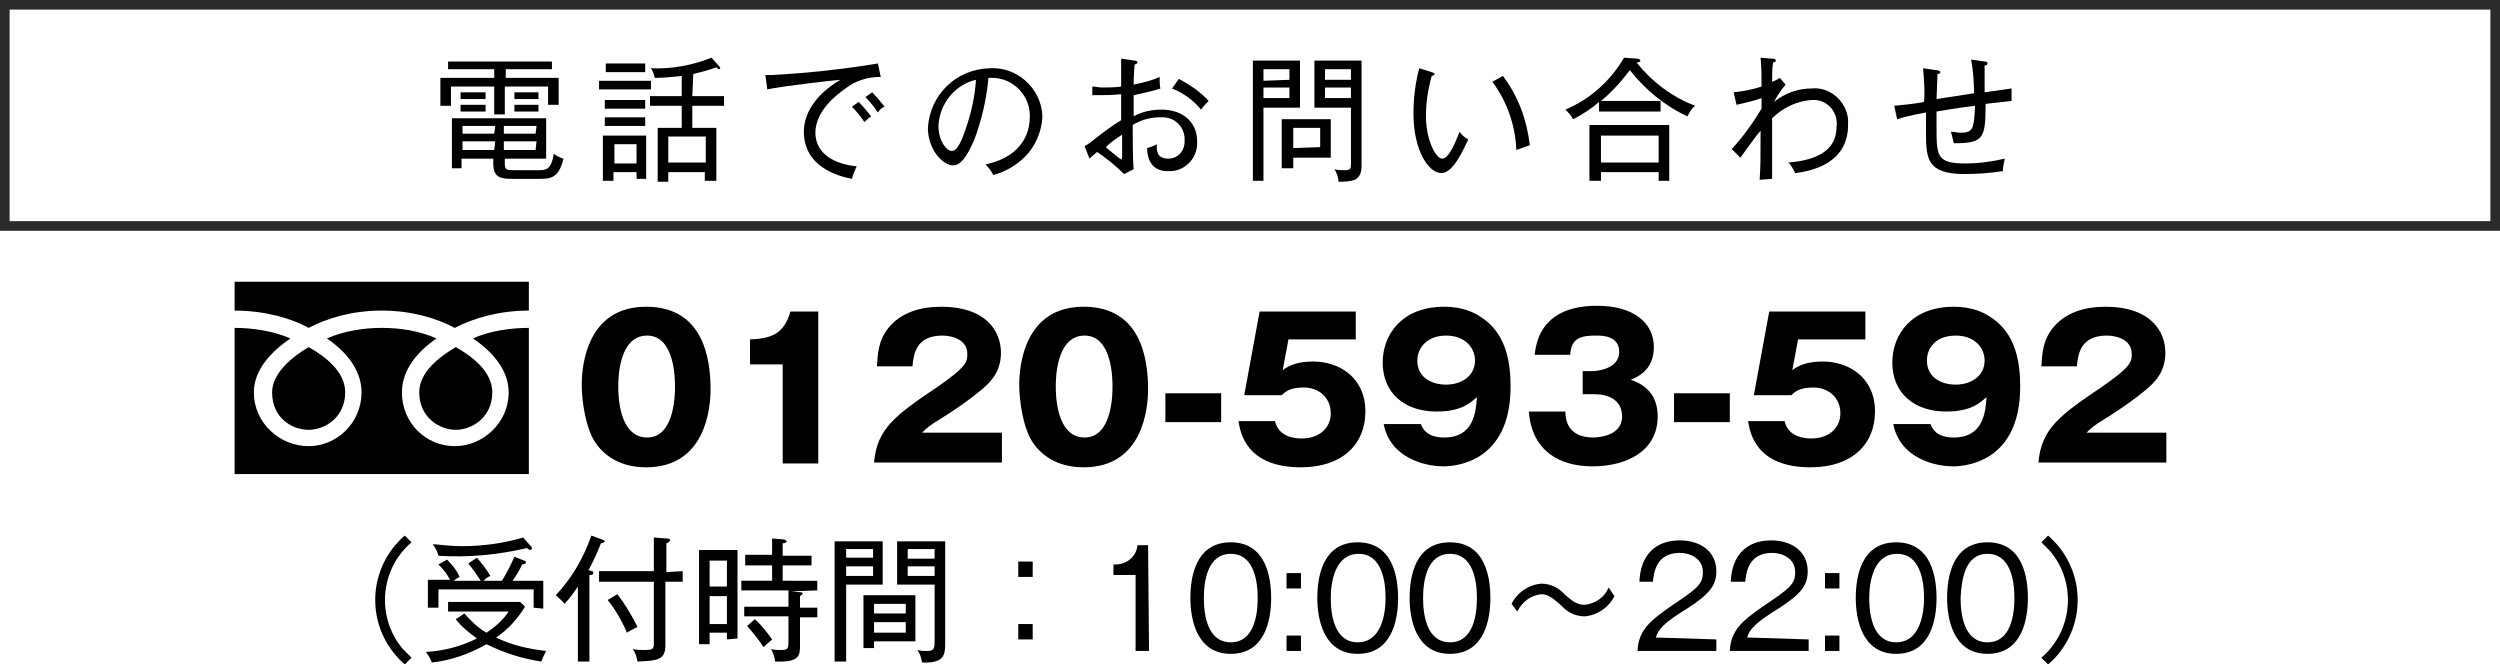 <?xml version="1.0" encoding="utf-8"?>
<!-- Generator: Adobe Illustrator 21.0.2, SVG Export Plug-In . SVG Version: 6.00 Build 0)  -->
<svg version="1.1" id="レイヤー_1" xmlns="http://www.w3.org/2000/svg" xmlns:xlink="http://www.w3.org/1999/xlink" x="0px"
	 y="0px" viewBox="0 0 260 69.1" style="enable-background:new 0 0 260 69.1;" xml:space="preserve">
<style type="text/css">
	.st0{fill:#2B2B2B;}
</style>
<title>sp_menu_tel</title>
<g>
	<path d="M57,10.9V9h-4.5v2.9h-1.1V9h-4.5v2h-1.1V8.1h5.6V7.2h-4.8V6.4h10.8v0.8h-4.8v0.9h5.5v2.8L57,10.9z M56,18.6h-2.7
		c-1.2,0-2-0.1-2-1.6v-0.5H48v1h-1v-5.2h9.8v4.2h-4.3V17c0,0.7,0.2,0.7,1.1,0.7h2.3c0.9,0,1.4,0,1.7-1.7c0.3,0.2,0.6,0.4,1,0.5
		C58.1,18.6,57.2,18.6,56,18.6L56,18.6z M47.9,10.3V9.6h2.6v0.7H47.9z M47.9,11.6v-0.7h2.6v0.7H47.9z M51.5,13.1h-3.4v0.8h3.3
		L51.5,13.1z M51.5,14.7h-3.4v0.9h3.3L51.5,14.7z M55.8,13.1h-3.4v0.8h3.3L55.8,13.1z M55.8,14.7h-3.4v0.9h3.3L55.8,14.7z
		 M53.5,10.3V9.6H56v0.7H53.5z M53.5,11.6v-0.7H56v0.7H53.5z"/>
	<path d="M67.7,8.4v0.9h-5.4V8.4H67.7z M67.2,14.1v4.5h-1v-0.7h-2.4v0.9h-1.1v-4.7C62.7,14.1,67.2,14.1,67.2,14.1z M67.1,10.4v0.9
		h-4.2v-0.9H67.1z M67.1,12.2v0.9h-4.2v-0.9H67.1z M67.1,6.6v0.9H63V6.6H67.1z M63.9,15v2h2.3v-2H63.9z M72,10h3.3v1H72v2.3h2.5v5.5
		h-1.2v-0.9h-3.8v1h-1.1v-5.6h2.5V11h-3.3v-1h3.3V7.9c-1,0.1-1.9,0.2-2.8,0.2c-0.1-0.4-0.2-0.7-0.4-1C69.8,7.2,72,6.8,74,6l0.8,0.9
		C74.9,7,74.9,7,74.9,7.1s-0.1,0.1-0.1,0.1l0,0c-0.1,0-0.2-0.1-0.3-0.2c-0.8,0.3-1.6,0.5-2.4,0.7L72,10L72,10z M73.4,16.9v-2.7h-3.9
		v2.7H73.4z"/>
	<path d="M87.8,9.3c-0.7,0.5-3,2.2-3,4.5c0,1.8,1.4,3.2,4.3,3.5c-0.2,0.4-0.4,0.9-0.5,1.3c-2.6-0.5-5-1.9-5-4.9
		c0-1.8,1.1-3.8,3.8-5.4c-0.3,0-6.4,0.7-7.6,1l-0.2-1.5c0.3,0,0.4,0,0.7,0c3.7-0.2,7.4-0.6,11-1.2L91.6,8C90.2,8,88.9,8.4,87.8,9.3z
		 M89.9,12.7c-0.4-0.6-0.8-1.1-1.3-1.6l0.7-0.5c0.5,0.5,0.9,1,1.3,1.5C90.3,12.3,90.1,12.5,89.9,12.7z M91.3,11.7
		c-0.4-0.6-0.8-1.1-1.3-1.6l0.7-0.5c0.5,0.5,0.9,1,1.3,1.5C91.7,11.2,91.5,11.4,91.3,11.7L91.3,11.7z"/>
	<path d="M106.6,16.3c-0.9,0.9-2.1,1.6-3.3,1.9c-0.2-0.4-0.5-0.8-0.8-1.1c4.2-0.9,4.6-3.8,4.6-4.9c0.1-2.2-1.7-4.1-3.9-4.1
		c-0.1,0-0.3,0-0.4,0c-0.2,2.2-0.7,4.4-1.5,6.5c-0.8,1.8-1.4,2.6-2.2,2.6c-1,0-2.6-1.6-2.6-3.9c0.2-3.4,2.9-6.1,6.4-6.2
		c2.8-0.2,5.3,2,5.5,4.8c0,0.1,0,0.2,0,0.4C108.3,13.7,107.7,15.2,106.6,16.3z M97.6,13.1c0,1.5,0.8,2.6,1.4,2.6s1.1-1.3,1.4-2.2
		c0.6-1.7,1-3.5,1.1-5.2C99.3,8.8,97.7,10.8,97.6,13.1L97.6,13.1z"/>
	<path d="M121.4,17.8c-1.4,0-2.1-1-2.1-2.4c0.3-0.1,0.7-0.2,1-0.4c0,0.5-0.1,1.5,1.2,1.5c1,0,1.7-0.8,1.7-1.8c0-0.1,0-0.1,0-0.2
		c0-1.3-1-2.3-2.3-2.3c-0.1,0-0.2,0-0.3,0c-1,0-2,0.3-2.8,0.8c0,1.1,0,3.6,0.1,4.6l-1,0.5c-0.9-0.9-1.8-1.6-2.8-2.3l-0.8,0.7
		l-0.5-1.3c0.2-0.1,0.8-0.5,1-0.7c0.9-0.7,1.8-1.4,2.8-2c0-1.3,0-1.5,0-2.7c-1.2,0.1-1.5,0.1-3,0.1V9c0.3,0,0.7,0.1,1,0.1
		c0.6,0,1.4,0,2-0.1c0-1.4,0-1.6,0-2.9l1.4,0.2c0.2,0,0.3,0.1,0.3,0.2s-0.2,0.2-0.3,0.2c-0.1,1.2-0.1,1.8-0.1,2.1
		c0.9-0.2,1.9-0.4,2.7-0.8c0,0.2,0,1.1,0.1,1.2c-0.9,0.3-1.9,0.5-2.8,0.7c0,1.3,0,1.4,0,2.2c0.9-0.5,1.9-0.7,2.9-0.7
		c2.1,0,3.7,1.2,3.7,3.3c0.1,1.6-1.1,3-2.7,3.1C121.6,17.8,121.5,17.8,121.4,17.8z M116.7,14c-0.6,0.4-1.2,0.8-1.7,1.3
		c0.8,0.7,1.6,1.3,1.6,1.3s0.1-0.1,0.1-0.3S116.7,14.3,116.7,14z M124.9,11.4c-0.8-1-1.8-1.7-3-2.2l0.7-1c1.1,0.6,2.2,1.3,3.1,2.3
		C125.5,10.7,125.2,11,124.9,11.4L124.9,11.4z"/>
	<path d="M135.2,6.3v4.9h-3.8v7.6h-1.1V6.3H135.2z M134.1,8.3V7.2h-2.7v1.2L134.1,8.3z M131.4,9.1v1.1h2.7V9.1H131.4z M134.4,17.5
		h-1.1v-5.1h5.1v4h-3.9v1.1H134.4z M137.3,15.3v-2h-2.8v2.1L137.3,15.3z M141.6,6.3v10.9c0,0.6-0.1,1.2-0.7,1.5
		c-0.6,0.2-1.1,0.2-1.7,0.2c0-0.5-0.2-0.9-0.4-1.3c0.3,0.1,0.7,0.1,1,0.1c0.7,0,0.7-0.2,0.7-0.7v-5.8h-3.8V6.3H141.6z M140.5,8.3
		V7.2h-2.7v1.1H140.5z M137.8,9.1v1.1h2.7V9.1H137.8z"/>
	<path d="M149.9,18c-1.3,0-2.9-2.3-2.9-6.2c0-1.6,0.2-3.2,0.6-4.7l1.3,0.4c0.2,0.1,0.3,0.1,0.3,0.2s-0.2,0.2-0.3,0.2
		c-0.4,1.4-0.6,2.8-0.6,4.2c0,2.4,1,4.4,1.7,4.4s1.4-1.8,1.8-2.8c0.2,0.3,0.5,0.6,0.9,0.8C152.3,15.3,151.2,18,149.9,18z
		 M157.7,15.6c-0.1-2.6-1-5.1-2.5-7.1l1.1-0.6c1.6,2.1,2.5,4.6,2.8,7.2L157.7,15.6z"/>
	<path d="M175.5,12.1c-2.4-1.1-4.4-2.8-6-4.8c-0.9,1.2-1.9,2.3-3,3.2h6.2v1.1h-6.4v-1c-0.8,0.7-1.7,1.3-2.7,1.8
		c-0.2-0.4-0.5-0.7-0.8-1c2.6-1.1,4.7-3,6.1-5.4l1.4,0.1c0.1,0,0.3,0.1,0.3,0.2s-0.1,0.2-0.4,0.2c1.6,2,3.7,3.6,6.1,4.5
		C175.9,11.3,175.7,11.7,175.5,12.1z M172.5,18.8v-0.9h-6v0.9h-1.2V13h8.3v5.8H172.5z M172.5,14.1h-6v2.8h6V14.1z"/>
	<path d="M186.7,18c-0.2-0.4-0.4-0.8-0.7-1.1c2.5-0.2,5-1,5-3.7c0.2-1.4-0.8-2.7-2.2-2.8c-0.1,0-0.3,0-0.4,0c-1.5,0.1-3,0.8-4.1,1.9
		c0,4.5,0,5.1,0,6.3l-1.3,0.1c0.1-1.5,0.1-1.9,0.1-5.1c-0.4,0.4-1.8,2.4-2.1,2.8l-0.9-0.9c1.2-1.3,2.2-2.7,3.1-4.2
		c0-0.2,0-0.9,0-1.1c-0.8,0.3-1.7,0.5-2.6,0.7l-0.3-1.3c1-0.1,2-0.3,2.9-0.6c0-1,0-2-0.1-3l1.2,0.1c0.3,0,0.4,0.1,0.4,0.2
		s-0.2,0.2-0.3,0.2c-0.1,0.6-0.1,1.1-0.1,2c0.3-0.1,0.5-0.2,0.8-0.4l0.6,0.7c-0.5,0.6-0.9,1.2-1.2,1.8c1.1-0.9,2.5-1.4,3.9-1.4
		c1.9-0.2,3.6,1.3,3.8,3.2c0,0.2,0,0.4,0,0.6C192.2,17,188.4,17.8,186.7,18z"/>
	<path d="M206.5,10.8c0,3.6-0.2,4.1-3.3,4.1c-0.1-0.4-0.2-0.8-0.3-1.2c0.3,0,0.7,0.1,1,0.1c1.3,0,1.4-0.4,1.5-2.8
		c-1.8,0.2-3.9,0.6-4,0.6c0,0.5,0,1.1,0,1.6c0,3,0,3.8,3,3.8c1.4,0,2.8-0.2,4.1-0.5c-0.1,0.4-0.2,0.9-0.2,1.3
		c-1.3,0.2-2.7,0.3-4,0.3c-3.9,0-4-1.6-4-4.4c0-0.3,0-1.6,0-2c-1.6,0.3-2.4,0.5-3,0.7L197,11c1.1-0.1,2.1-0.2,3.1-0.4
		c0.1-1.2,0-2.3-0.1-3.5l1.4,0.2c0.2,0,0.4,0.1,0.4,0.2s-0.1,0.2-0.3,0.2c0,0.4-0.1,2.2-0.1,2.6l3.9-0.6c0-1.2-0.1-2.4-0.3-3.5
		l1.4,0.2c0.1,0,0.3,0,0.3,0.2s-0.2,0.2-0.3,0.2c0,0.4,0,2.4,0,2.8l2.8-0.4v1.3C208.3,10.6,207.4,10.7,206.5,10.8z"/>
	<path d="M42.8,56.4c-3.3,2.8-3.7,7.8-0.9,11.1c0.3,0.3,0.6,0.6,0.9,0.9l-0.7,0.7c-3.7-3.2-4.1-8.7-1-12.4c0.3-0.3,0.6-0.7,1-1
		L42.8,56.4z"/>
	<path d="M56.3,68.8c-2-0.3-3.9-0.9-5.7-1.8c-1.8,1-3.7,1.7-5.7,1.9c-0.1-0.4-0.4-0.8-0.6-1.1c1.9-0.1,3.7-0.6,5.3-1.4
		c-0.8-0.6-1.6-1.2-2.2-2l0.9-0.6c0.7,0.8,1.4,1.5,2.3,2c0.9-0.6,1.7-1.3,2.3-2.2h-6.3v-1h7.5l0.5,0.5c-0.8,1.3-1.8,2.4-3,3.2
		c1.6,0.8,3.4,1.2,5.2,1.4C56.6,68.1,56.4,68.5,56.3,68.8z M55.5,63.2v-1.9h-9.9v1.9h-1.1v-2.9h2.3c-0.3-0.6-0.7-1.1-1.2-1.6
		l0.9-0.5c0.5,0.5,1,1.1,1.3,1.8c-0.4,0.2-0.5,0.3-0.6,0.4H50c-0.4-0.6-0.8-1.2-1.3-1.8l0.9-0.6c0.5,0.6,1,1.2,1.4,1.9
		c-0.3,0.1-0.5,0.3-0.7,0.5h1.9c0.5-0.8,0.9-1.6,1.3-2.5l1,0.4c0.1,0,0.2,0.1,0.2,0.2s-0.2,0.2-0.4,0.2c-0.2,0.5-0.7,1.3-1,1.7h3.2
		v2.9L55.5,63.2z M55.2,57.2c-0.1,0-0.3-0.1-0.4-0.2c-3,0.7-6.1,1-9.2,0.8c-0.1-0.4-0.3-0.8-0.6-1.2c0.5,0,1.6,0.2,3.1,0.2
		c2.1,0,4.3-0.3,6.3-0.9l0.8,0.9c0.1,0,0.1,0.1,0.1,0.2C55.4,57,55.3,57.1,55.2,57.2C55.2,57.1,55.2,57.1,55.2,57.2L55.2,57.2z"/>
	<path d="M61.3,68.8h-1.2V61c-0.4,0.6-0.9,1.3-1.4,1.8c-0.2-0.3-0.6-0.6-0.9-0.9c1.7-1.8,2.9-3.9,3.7-6.2l1.1,0.4
		c0.2,0.1,0.3,0.1,0.3,0.2s-0.3,0.2-0.4,0.2c-0.4,1-0.8,1.9-1.3,2.8c0.4,0.1,0.5,0.1,0.5,0.3s-0.2,0.2-0.4,0.2L61.3,68.8z M71,59.4
		v1.1h-1.8v6.6c0,1.6-0.9,1.6-2.9,1.7c-0.1-0.5-0.2-0.9-0.5-1.3c0.4,0.1,0.8,0.1,1.2,0.1c0.9,0,1-0.1,1-0.7v-6.4h-5.7v-1.1H68v-3.5
		l1.3,0.1c0.3,0,0.4,0.1,0.4,0.2s-0.3,0.3-0.4,0.3v3L71,59.4z M64.2,61.8c0.8,1,1.5,2.2,2.1,3.4c-0.4,0.2-0.8,0.4-1.1,0.6
		c-0.5-1.2-1.2-2.4-2-3.4L64.2,61.8z"/>
	<path d="M75.6,66.5v-0.7h-1.8V67h-1.1v-9.8h4v9.2L75.6,66.5L75.6,66.5z M75.6,58.3h-1.8V61h1.8V58.3z M75.6,62h-1.8v2.9h1.8V62z
		 M82.3,61.5l1,0.1c0.1,0,0.2,0.1,0.2,0.1S83.3,62,83.2,62v1.2H85v1h-1.8v3c0,1-0.1,1.7-2.6,1.6c0-0.4-0.2-0.9-0.4-1.3
		c0.3,0.1,0.7,0.1,1,0.1c0.7,0,0.8-0.1,0.8-0.8v-2.7h-4.6v-1H82v-1.7h-4.9v-1h3.2v-1.6h-2.8v-1.1h2.8V56l1.2,0.1
		c0.1,0,0.3,0.1,0.3,0.2s-0.1,0.2-0.4,0.2v1.3h3v1h-3v1.6H85v1L82.3,61.5z M79.4,67.3c-0.5-0.8-1.1-1.5-1.7-2.2l0.8-0.7
		c0.7,0.6,1.3,1.4,1.8,2.1C80,66.8,79.7,67,79.4,67.3L79.4,67.3z"/>
	<path d="M88,60.8v8h-1.2V56.3h5v4.5H88z M90.8,57.1H88V58h2.8V57.1z M90.8,58.9H88v1h2.8V58.9z M90.9,66.7v0.7h-1.1v-5.5h5.4v4.8
		H90.9z M94.2,62.8h-3.3v1h3.3V62.8z M94.2,64.7h-3.3v1.1h3.3V64.7z M95.9,68.9c-0.1-0.5-0.2-0.9-0.5-1.3c0.3,0.1,0.7,0.1,1,0.1
		c0.7,0,0.8-0.2,0.8-1v-5.9h-3.9v-4.5h5v10.6C98.3,68.1,98.2,69,95.9,68.9L95.9,68.9z M97.2,57.1h-2.8v1h2.8V57.1z M97.2,58.9h-2.8
		v1h2.8V58.9z"/>
	<path d="M105.9,60v-1.6h1.5V60H105.9z M105.9,66.5v-1.6h1.5v1.6H105.9z"/>
	<path d="M119.5,67.7h-1.4v-7.9h-2.3v-1.1c1.3,0.1,2.4-0.8,2.5-2l0,0h1.1L119.5,67.7z"/>
	<path d="M132.2,62.2c0,2.2-0.6,5.8-4.2,5.8s-4.2-3.7-4.2-5.8s0.5-5.8,4.2-5.8S132.2,60.1,132.2,62.2z M125.2,62.2
		c0,1.8,0.4,4.6,2.8,4.6c2.4,0,2.8-2.8,2.8-4.6s-0.4-4.6-2.8-4.6S125.2,60.4,125.2,62.2L125.2,62.2z"/>
	<path d="M135.3,61.2h-1.5v-1.6h1.5V61.2z M135.3,67.7h-1.5v-1.6h1.5V67.7z"/>
	<path d="M145.4,62.2c0,2.2-0.6,5.8-4.2,5.8s-4.2-3.7-4.2-5.8s0.5-5.8,4.2-5.8S145.4,60.1,145.4,62.2z M138.4,62.2
		c0,1.8,0.4,4.6,2.8,4.6s2.9-2.8,2.9-4.6s-0.4-4.6-2.8-4.6S138.4,60.4,138.4,62.2L138.4,62.2z"/>
	<path d="M155,62.2c0,2.2-0.6,5.8-4.2,5.8s-4.2-3.7-4.2-5.8s0.5-5.8,4.2-5.8S155,60.1,155,62.2z M148,62.2c0,1.8,0.4,4.6,2.8,4.6
		s2.8-2.8,2.8-4.6s-0.4-4.6-2.8-4.6S148,60.4,148,62.2z"/>
	<path d="M164.8,64.1c-0.9,0-1.8-0.4-2.4-1.1c-0.9-0.8-1.4-1.2-2.1-1.2c-1.1,0.1-2,0.8-2.5,1.8l-0.6-0.8c0.6-1.2,1.8-2,3.1-2.1
		c0.9,0,1.8,0.4,2.4,1.1c0.8,0.7,1.3,1.1,2.1,1.1c1.1-0.1,2.1-0.8,2.5-1.8l0.6,0.9C167.3,63.2,166.1,64,164.8,64.1z"/>
	<path d="M178.5,66.5v1.2h-8.2c0.1-2.2,1.4-3.2,3.4-4.6c2.8-1.9,3.4-2.3,3.4-3.6c0-1.4-1.3-2-2.4-2c-2.6,0-2.7,2.3-2.8,3h-1.4
		c0.1-2.7,1.6-4.3,4.2-4.3c2.2,0,3.8,1.2,3.8,3.2c0,1.4-0.6,2.3-2.9,3.8c-2.6,1.6-3.1,2.2-3.4,3.1L178.5,66.5z"/>
	<path d="M188.1,66.5v1.2h-8.2c0.1-2.2,1.4-3.2,3.4-4.6c2.8-1.9,3.4-2.3,3.4-3.6c0-1.4-1.3-2-2.4-2c-2.6,0-2.7,2.3-2.8,3H180
		c0.1-2.7,1.6-4.3,4.2-4.3c2.2,0,3.8,1.2,3.8,3.2c0,1.4-0.6,2.3-2.9,3.8c-2.6,1.6-3.1,2.2-3.4,3.1L188.1,66.5z"/>
	<path d="M191.3,61.2h-1.5v-1.6h1.5V61.2z M191.3,67.7h-1.5v-1.6h1.5V67.7z"/>
	<path d="M201.4,62.2c0,2.2-0.6,5.8-4.2,5.8s-4.2-3.7-4.2-5.8s0.5-5.8,4.2-5.8S201.4,60.1,201.4,62.2z M194.4,62.2
		c0,1.8,0.4,4.6,2.8,4.6s2.9-2.8,2.9-4.6s-0.4-4.6-2.8-4.6S194.4,60.4,194.4,62.2L194.4,62.2z"/>
	<path d="M210.9,62.2c0,2.2-0.6,5.8-4.2,5.8s-4.2-3.7-4.2-5.8s0.5-5.8,4.2-5.8S210.9,60.1,210.9,62.2z M203.9,62.2
		c0,1.8,0.4,4.6,2.8,4.6s2.8-2.8,2.8-4.6s-0.4-4.6-2.8-4.6S204,60.4,203.9,62.2L203.9,62.2z"/>
	<path d="M213,69.1l-0.7-0.7c3.3-2.8,3.7-7.8,0.9-11.1c-0.3-0.3-0.6-0.6-0.9-0.9l0.7-0.7c3.7,3.2,4.1,8.7,1,12.4
		C213.7,68.5,213.3,68.8,213,69.1L213,69.1z"/>
	<path class="st0" d="M259,1v22H1V1H259 M260,0H0v24h260V0z"/>
	<path d="M28.3,40.8c0,2.7,2.1,3.9,3.8,3.9c1.7,0,3.8-1.3,3.8-3.9c0-2.1-2-3.7-3.8-4.7C30.4,37.1,28.3,38.8,28.3,40.8z M24.4,29.3
		v20H55v-20H24.4z M55,34.1c-1.8,0-4.1,0.3-5.8,1.1c1.9,1.3,3.7,3.2,3.7,5.6c0,3.2-2.7,5.6-5.6,5.6c-3,0-5.5-2.4-5.5-5.6
		c0-2.4,1.7-4.3,3.6-5.6c-1.8-0.8-3.8-1.1-5.7-1.1c-1.8,0-3.9,0.3-5.7,1.1c1.9,1.3,3.6,3.2,3.6,5.6c0,3.2-2.6,5.6-5.5,5.6
		c-3,0-5.7-2.4-5.7-5.6c0-2.4,1.9-4.3,3.8-5.6c-1.8-0.8-4-1.1-5.8-1.1v-1.8c3.1,0,5.9,0.8,7.7,1.8c1.9-1,4.5-1.8,7.6-1.8
		s5.7,0.8,7.6,1.8c1.9-1,4.6-1.8,7.7-1.8C55,32.3,55,34.1,55,34.1z M43.6,40.8c0,2.6,2.1,3.9,3.8,3.9s3.8-1.3,3.8-3.9
		c0-2.1-2-3.7-3.8-4.7C45.7,37.1,43.6,38.7,43.6,40.8z"/>
	<g>
		<path d="M73.9,40.5c0,1.9-0.5,8.1-6.7,8.1c-2.9,0-4.5-1.4-5.3-2.6c-1-1.5-1.4-4.3-1.4-6c0-1.9,0.5-8.1,6.7-8.1
			C73.1,31.9,73.9,37.2,73.9,40.5z M64.3,40.2c0,0.7,0,5.3,3,5.3c2.9,0,2.9-4.6,2.9-5.3c0-0.7,0-5.3-2.9-5.3
			C64.3,34.9,64.3,39.5,64.3,40.2z"/>
		<path d="M81.4,48.1V37.9H78v-2.6c2-0.1,3.5-0.4,4.2-2.9h2.9v15.8H81.4z"/>
		<path d="M104.3,48.1H90.9c0.3-3.5,2.2-4.9,6.5-7.8c3.2-2.2,3.2-2.7,3.2-3.5c0-1.5-1.6-1.9-2.6-1.9c-2.7,0-3,1.9-3.1,3.2h-3.7
			c0.1-1.3,0.1-2.6,1.2-4c1.3-1.6,3.3-2.2,5.5-2.2c4.6,0,6.2,2.5,6.2,4.8c0,1.3-0.5,2.2-0.9,2.7c-1,1.4-5.1,4-5.3,4.1
			c-1.3,0.8-1.5,1-2,1.5h8.3V48.1z"/>
		<path d="M119.4,40.5c0,1.9-0.5,8.1-6.7,8.1c-2.9,0-4.5-1.4-5.3-2.6c-1-1.5-1.4-4.3-1.4-6c0-1.9,0.5-8.1,6.7-8.1
			C118.6,31.9,119.4,37.2,119.4,40.5z M109.8,40.2c0,0.7,0,5.3,3,5.3c2.9,0,2.9-4.6,2.9-5.3c0-0.7,0-5.3-2.9-5.3
			C109.8,34.9,109.8,39.5,109.8,40.2z"/>
		<path d="M127,43.9h-5.8v-3h5.8V43.9z"/>
		<path d="M140.9,35.3H134l-0.6,3.2c1-0.8,2.3-0.9,3.2-0.9c2.6,0,5.4,1.6,5.4,5.2c0,3.4-2.4,5.8-6.7,5.8c-5.7,0-6.3-3.6-6.5-4.8h3.8
			c0.4,1.8,2.4,1.8,2.8,1.8c1.8,0,3-1.1,3-2.6c0-1.7-1.3-2.7-2.8-2.7c-1.4,0-1.9,0.4-2.3,0.8h-3.9l1.6-8.7h10V35.3z"/>
		<path d="M147.8,44.2c0.2,0.4,0.6,1.3,2.4,1.3c3.1,0,3.3-2.7,3.4-4.2c-0.7,0.6-1.6,1.5-4.2,1.5c-3.3,0-5.6-1.9-5.6-5.1
			c0-2.9,2-5.8,6.4-5.8c1.9,0,3.1,0.6,3.7,1c2.8,1.7,3.2,4.9,3.2,7.3c0,7.8-5.6,8.3-7,8.3c-1.8,0-5.5-0.8-6.2-4.4H147.8z
			 M147.4,37.5c0,1.7,1.4,2.5,3,2.5c1.6,0,3-0.9,3-2.5c0-1.3-1-2.6-3-2.6C148.4,34.9,147.4,36.2,147.4,37.5z"/>
		<path d="M164.6,41v-2.4h1c0.4,0,2.8-0.2,2.8-2c0-1.7-1.8-1.7-2.4-1.7c-1.5,0-2.6,0.2-2.7,2h-3.7c0.4-3.8,3.1-5.1,6.5-5.1
			c3.7,0,5.9,1.7,5.9,4.3c0,2.4-1.7,3.1-2.4,3.4c0.9,0.3,2.8,1.1,2.8,3.8c0,3.6-3.2,5.2-6.8,5.2c-3.4,0-6.3-1.6-6.6-5.7h3.8
			c0,0.8,0.2,2.7,2.9,2.7c0.4,0,3-0.1,3-2.2c0-1.3-0.9-2.3-2.9-2.3H164.6z"/>
		<path d="M179.9,43.9h-5.8v-3h5.8V43.9z"/>
		<path d="M193.8,35.3H187l-0.6,3.2c1-0.8,2.3-0.9,3.2-0.9c2.6,0,5.4,1.6,5.4,5.2c0,3.4-2.4,5.8-6.7,5.8c-5.7,0-6.3-3.6-6.5-4.8h3.8
			c0.4,1.8,2.4,1.8,2.8,1.8c1.8,0,3-1.1,3-2.6c0-1.7-1.3-2.7-2.8-2.7c-1.4,0-1.9,0.4-2.3,0.8h-3.9l1.6-8.7h10V35.3z"/>
		<path d="M200.8,44.2c0.2,0.4,0.6,1.3,2.4,1.3c3.1,0,3.3-2.7,3.4-4.2c-0.7,0.6-1.6,1.5-4.2,1.5c-3.3,0-5.6-1.9-5.6-5.1
			c0-2.9,2-5.8,6.4-5.8c1.9,0,3.1,0.6,3.7,1c2.8,1.7,3.2,4.9,3.2,7.3c0,7.8-5.6,8.3-7,8.3c-1.8,0-5.5-0.8-6.2-4.4H200.8z
			 M200.4,37.5c0,1.7,1.4,2.5,3,2.5c1.6,0,3-0.9,3-2.5c0-1.3-1-2.6-3-2.6C201.3,34.9,200.4,36.2,200.4,37.5z"/>
		<path d="M225.4,48.1H212c0.3-3.5,2.2-4.9,6.5-7.8c3.2-2.2,3.2-2.7,3.2-3.5c0-1.5-1.6-1.9-2.6-1.9c-2.7,0-3,1.9-3.1,3.2h-3.7
			c0.1-1.3,0.1-2.6,1.2-4c1.3-1.6,3.3-2.2,5.5-2.2c4.6,0,6.2,2.5,6.2,4.8c0,1.3-0.5,2.2-0.9,2.7c-1,1.4-5.1,4-5.3,4.1
			c-1.3,0.8-1.5,1-2,1.5h8.3V48.1z"/>
	</g>
</g>
</svg>

